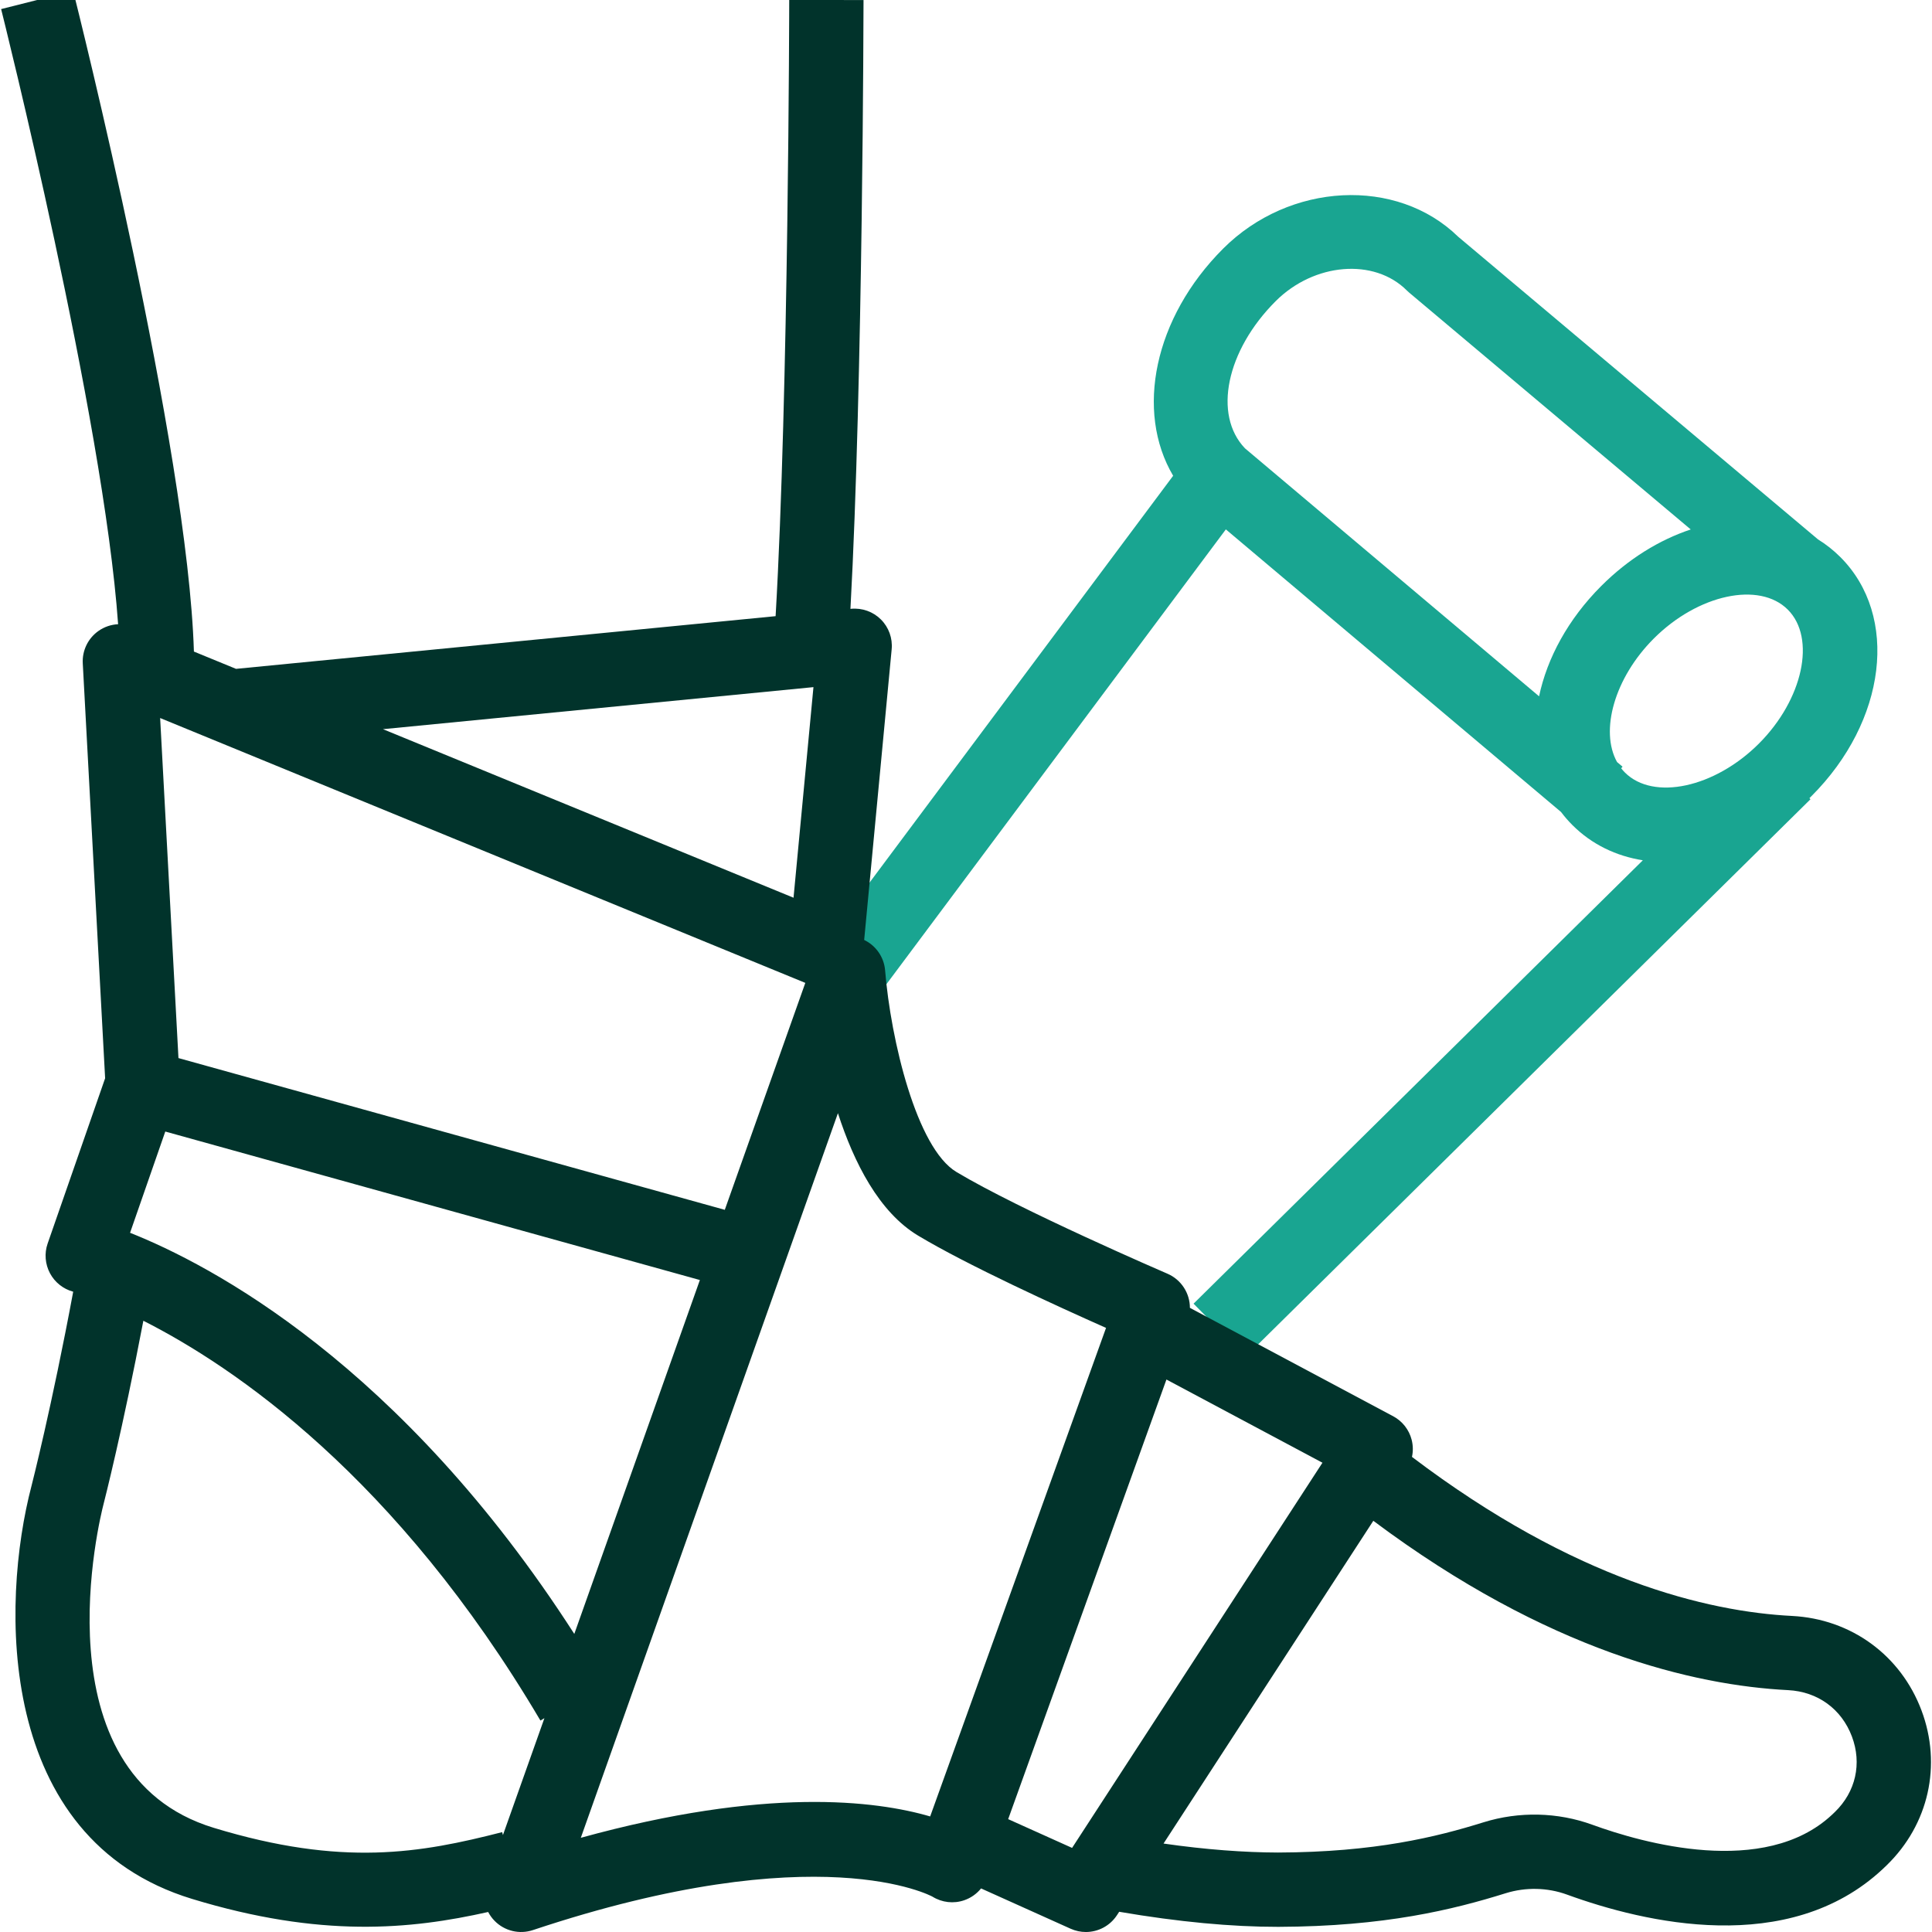 <?xml version="1.0" encoding="UTF-8"?>
<svg id="Artwork" xmlns="http://www.w3.org/2000/svg" version="1.1" viewBox="0 0 260 260">
  <!-- Generator: Adobe Illustrator 29.0.1, SVG Export Plug-In . SVG Version: 2.1.0 Build 192)  -->
  <defs>
    <style>
      .st0 {
        fill: #01332b;
      }

      .st1 {
        fill: #19a591;
      }
    </style>
  </defs>
  <g id="POS">
    <path class="st1" d="M167.645,182.559l-7.023-7.117,60.463-59.669c-3.589-.565-6.872-2.131-9.482-4.742-.556-.556-1.064-1.142-1.525-1.755l-45.109-38.033-46.827,62.748-8.015-5.981,47.749-63.983c-5.117-8.657-2.594-21.244,6.724-30.562,8.95-8.95,23.378-9.664,31.63-1.611l48.423,40.731c1.078.665,2.089,1.459,3.014,2.385l.001 0c7.93,7.93,6.221,22.062-3.891,32.173-.091.091-.182.181-.273.271l.144.146-76,75ZM218.172,103.395c.155.198.321.386.5.565,3.832,3.832,12.09,2.052,18.032-3.889,5.94-5.94,7.721-14.198,3.89-18.031-3.832-3.831-12.089-2.054-18.032,3.889-5.291,5.291-7.282,12.419-4.947,16.623l.741.625-.184.218ZM167.538,60.33l39.584,33.375c1.084-5.146,3.909-10.388,8.369-14.848,3.649-3.649,7.823-6.205,12.04-7.606l-37.893-31.874c-.109-.092-.215-.189-.316-.291-4.394-4.393-12.477-3.728-17.654,1.448-6.643,6.643-8.431,15.29-4.13,19.795Z"/>
    <path class="st0" d="M146.131,260.001c-.689,0-1.387-.143-2.05-.441l-12.054-5.424c-.582.723-1.361,1.278-2.259,1.589-1.429.496-3.004.315-4.286-.484-.069-.039-15.241-8.34-53.769,4.503-1.813.604-3.812.122-5.15-1.242-.353-.358-.643-.763-.868-1.195-10.467,2.353-22.52,3.52-39.848-1.759C-.667,247.471.12,215.656,4.241,199.962c.021-.084,2.734-10.685,5.61-26.129-1.333-.358-2.467-1.255-3.119-2.473-.659-1.231-.781-2.685-.323-4.003l7.739-22.248-3.009-55.841c-.092-1.712.699-3.353,2.098-4.346.792-.563,1.718-.873,2.659-.918C13.928,56.13.3,1.811.152,1.222L9.848-1.222c.646,2.563,15.414,61.433,16.248,88.907l5.668,2.327,72.614-7.091C106.122,52.858,106.21.541,106.21-.006l10,.013c-0.0.541-.086,51.343-1.761,81.931l.085-.008c1.484-.141,2.958.381,4.016,1.436,1.057,1.054,1.588,2.525,1.447,4.012l-3.7,39.116c1.569.754,2.674,2.298,2.819,4.109.757,9.321,4.233,23.898,9.588,27.112,8.565,5.139,28.207,13.609,28.404,13.694,1.883.811,3.024,2.648,3.024,4.594l27.352,14.587c1.236.66,2.14,1.808,2.489,3.164.197.765.208,1.555.044,2.31,21.898,16.604,39.82,20.826,51.128,21.402,7.96.405,14.642,5.274,17.438,12.706,2.771,7.367.976,15.358-4.686,20.854-.18.174-.357.344-.539.514-12.675,11.83-32.059,7.225-42.484,3.426-2.624-.956-5.554-1.02-8.247-.182-7.084,2.21-16.261,4.476-30.6,4.523-6.262.005-13.441-.661-21.412-2.028l-.291.447c-.948,1.459-2.546,2.276-4.194,2.276ZM19.292,177.742c-2.786,14.639-5.262,24.307-5.372,24.735-.388,1.492-9.109,36.208,14.842,43.503,17.349,5.285,27.847,3.391,38.82.58l.101.394,5.582-15.73-.539.317c-19.384-32.841-41.285-47.652-53.434-53.799ZM156.583,248.097c5.694.819,10.892,1.197,15.411,1.209,13.013-.044,21.283-2.082,27.657-4.07,4.776-1.487,9.977-1.369,14.647.332,6.66,2.428,23.135,7.154,32.239-1.342.138-.129.271-.256.4-.382,2.798-2.716,3.654-6.514,2.285-10.152-1.394-3.705-4.604-6.038-8.586-6.241-12.57-.64-32.265-5.174-55.821-22.788l-28.233,43.435ZM135.675,244.811l8.602,3.871,33.693-51.836-20.996-11.197-21.299,59.162ZM112.765,149.807l-34.602,97.516c24.862-6.859,39.673-5.021,47.015-2.875l23.668-65.745c-6.484-2.881-18.652-8.435-25.285-12.415-5.255-3.152-8.638-9.804-10.796-16.48ZM17.503,165.903c10.758,4.271,36.404,17.637,59.784,53.982l16.899-47.626-71.943-19.982-4.74,13.626ZM24.017,142.392l73.522,20.421,10.836-30.54L21.551,96.629l2.465,45.763ZM51.536,98.128l55.254,22.684,2.681-28.341-57.935,5.658Z"/>
  </g>
</svg>